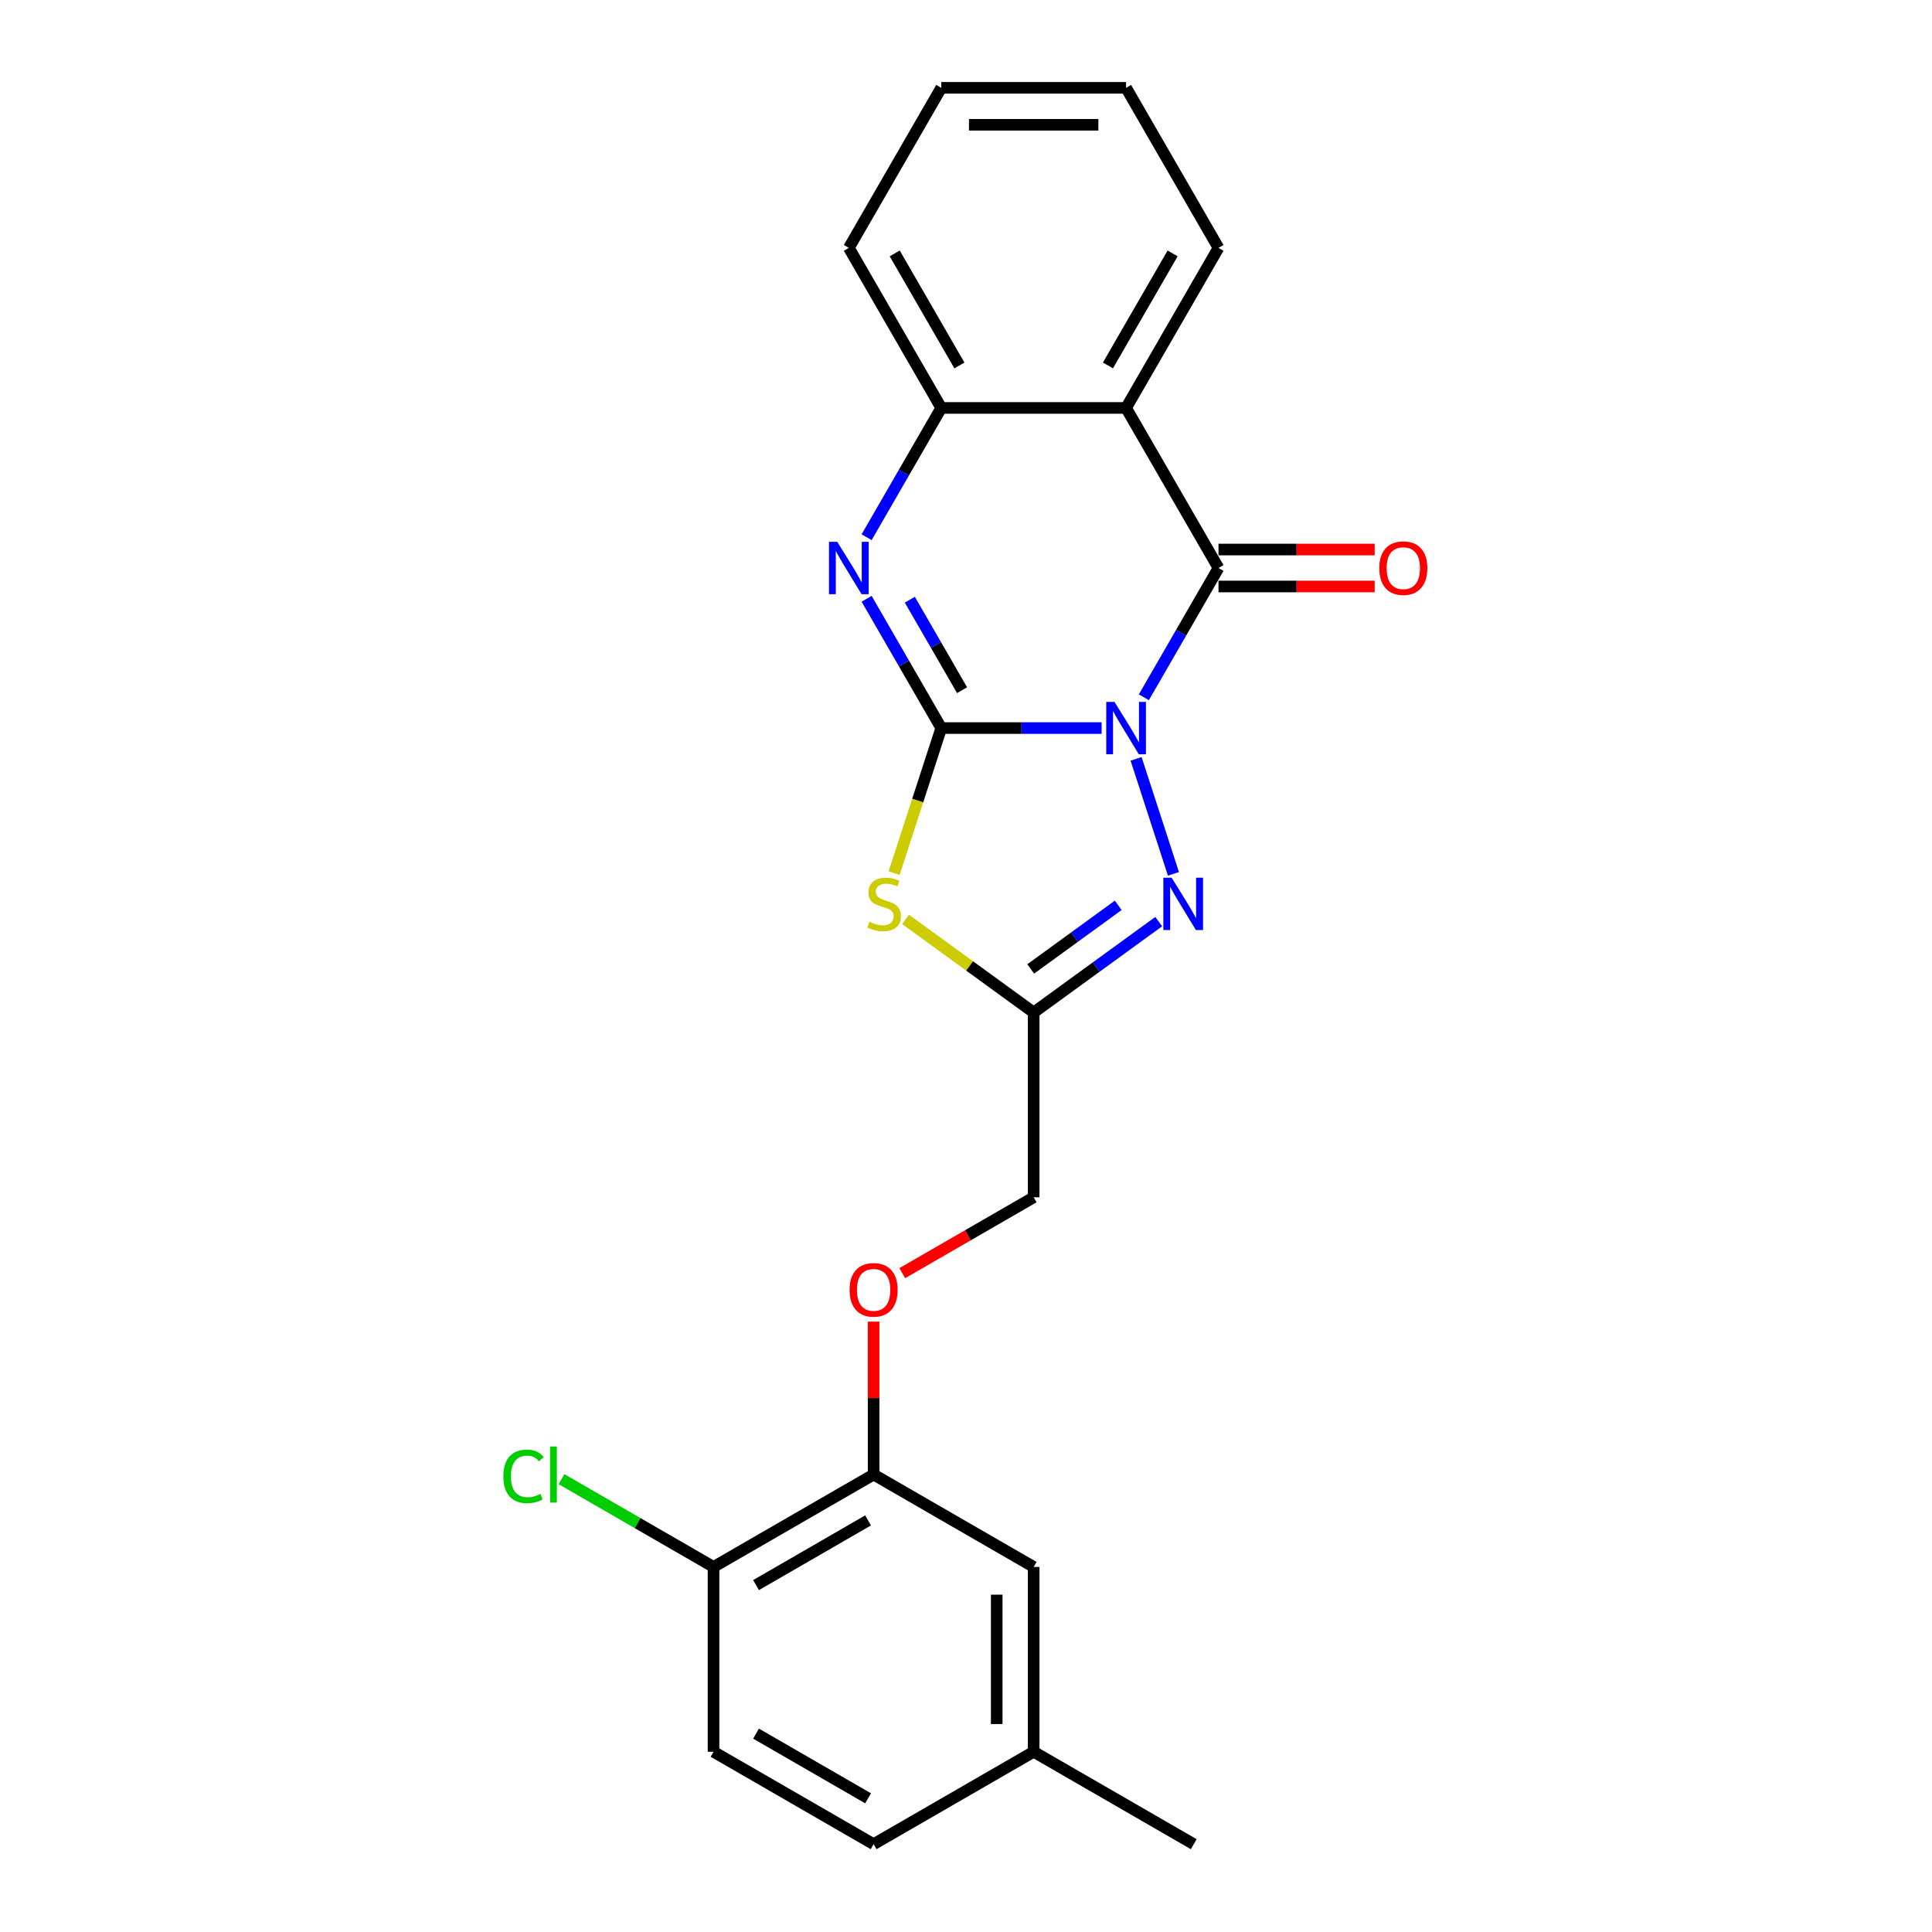 <?xml version='1.0' encoding='iso-8859-1'?>
<svg version='1.1' baseProfile='full'
              xmlns='http://www.w3.org/2000/svg'
                      xmlns:rdkit='http://www.rdkit.org/xml'
                      xmlns:xlink='http://www.w3.org/1999/xlink'
                  xml:space='preserve'
width='1000px' height='1000px' viewBox='0 0 1000 1000'>
<!-- END OF HEADER -->
<rect style='opacity:1.0;fill:#FFFFFF;stroke:none' width='1000' height='1000' x='0' y='0'> </rect>
<path class='bond-0' d='M 570.192,376.845 L 528.692,376.845' style='fill:none;fill-rule:evenodd;stroke:#0000FF;stroke-width:6px;stroke-linecap:butt;stroke-linejoin:miter;stroke-opacity:1' />
<path class='bond-0' d='M 528.692,376.845 L 487.193,376.845' style='fill:none;fill-rule:evenodd;stroke:#000000;stroke-width:6px;stroke-linecap:butt;stroke-linejoin:miter;stroke-opacity:1' />
<path class='bond-1' d='M 592.059,360.907 L 611.374,327.452' style='fill:none;fill-rule:evenodd;stroke:#0000FF;stroke-width:6px;stroke-linecap:butt;stroke-linejoin:miter;stroke-opacity:1' />
<path class='bond-1' d='M 611.374,327.452 L 630.69,293.997' style='fill:none;fill-rule:evenodd;stroke:#000000;stroke-width:6px;stroke-linecap:butt;stroke-linejoin:miter;stroke-opacity:1' />
<path class='bond-4' d='M 588.036,392.782 L 607.377,452.308' style='fill:none;fill-rule:evenodd;stroke:#0000FF;stroke-width:6px;stroke-linecap:butt;stroke-linejoin:miter;stroke-opacity:1' />
<path class='bond-2' d='M 487.193,376.845 L 474.995,414.386' style='fill:none;fill-rule:evenodd;stroke:#000000;stroke-width:6px;stroke-linecap:butt;stroke-linejoin:miter;stroke-opacity:1' />
<path class='bond-2' d='M 474.995,414.386 L 462.798,451.927' style='fill:none;fill-rule:evenodd;stroke:#CCCC00;stroke-width:6px;stroke-linecap:butt;stroke-linejoin:miter;stroke-opacity:1' />
<path class='bond-3' d='M 487.193,376.845 L 467.878,343.39' style='fill:none;fill-rule:evenodd;stroke:#000000;stroke-width:6px;stroke-linecap:butt;stroke-linejoin:miter;stroke-opacity:1' />
<path class='bond-3' d='M 467.878,343.39 L 448.563,309.935' style='fill:none;fill-rule:evenodd;stroke:#0000FF;stroke-width:6px;stroke-linecap:butt;stroke-linejoin:miter;stroke-opacity:1' />
<path class='bond-3' d='M 497.968,357.242 L 484.448,333.823' style='fill:none;fill-rule:evenodd;stroke:#000000;stroke-width:6px;stroke-linecap:butt;stroke-linejoin:miter;stroke-opacity:1' />
<path class='bond-3' d='M 484.448,333.823 L 470.927,310.405' style='fill:none;fill-rule:evenodd;stroke:#0000FF;stroke-width:6px;stroke-linecap:butt;stroke-linejoin:miter;stroke-opacity:1' />
<path class='bond-5' d='M 630.69,293.997 L 582.857,211.15' style='fill:none;fill-rule:evenodd;stroke:#000000;stroke-width:6px;stroke-linecap:butt;stroke-linejoin:miter;stroke-opacity:1' />
<path class='bond-9' d='M 630.69,303.564 L 671.108,303.564' style='fill:none;fill-rule:evenodd;stroke:#000000;stroke-width:6px;stroke-linecap:butt;stroke-linejoin:miter;stroke-opacity:1' />
<path class='bond-9' d='M 671.108,303.564 L 711.526,303.564' style='fill:none;fill-rule:evenodd;stroke:#FF0000;stroke-width:6px;stroke-linecap:butt;stroke-linejoin:miter;stroke-opacity:1' />
<path class='bond-9' d='M 630.69,284.431 L 671.108,284.431' style='fill:none;fill-rule:evenodd;stroke:#000000;stroke-width:6px;stroke-linecap:butt;stroke-linejoin:miter;stroke-opacity:1' />
<path class='bond-9' d='M 671.108,284.431 L 711.526,284.431' style='fill:none;fill-rule:evenodd;stroke:#FF0000;stroke-width:6px;stroke-linecap:butt;stroke-linejoin:miter;stroke-opacity:1' />
<path class='bond-23' d='M 468.709,475.875 L 501.867,499.966' style='fill:none;fill-rule:evenodd;stroke:#CCCC00;stroke-width:6px;stroke-linecap:butt;stroke-linejoin:miter;stroke-opacity:1' />
<path class='bond-23' d='M 501.867,499.966 L 535.025,524.057' style='fill:none;fill-rule:evenodd;stroke:#000000;stroke-width:6px;stroke-linecap:butt;stroke-linejoin:miter;stroke-opacity:1' />
<path class='bond-7' d='M 448.563,278.06 L 467.878,244.605' style='fill:none;fill-rule:evenodd;stroke:#0000FF;stroke-width:6px;stroke-linecap:butt;stroke-linejoin:miter;stroke-opacity:1' />
<path class='bond-7' d='M 467.878,244.605 L 487.193,211.15' style='fill:none;fill-rule:evenodd;stroke:#000000;stroke-width:6px;stroke-linecap:butt;stroke-linejoin:miter;stroke-opacity:1' />
<path class='bond-6' d='M 599.753,477.029 L 567.389,500.543' style='fill:none;fill-rule:evenodd;stroke:#0000FF;stroke-width:6px;stroke-linecap:butt;stroke-linejoin:miter;stroke-opacity:1' />
<path class='bond-6' d='M 567.389,500.543 L 535.025,524.057' style='fill:none;fill-rule:evenodd;stroke:#000000;stroke-width:6px;stroke-linecap:butt;stroke-linejoin:miter;stroke-opacity:1' />
<path class='bond-6' d='M 578.798,468.605 L 556.143,485.064' style='fill:none;fill-rule:evenodd;stroke:#0000FF;stroke-width:6px;stroke-linecap:butt;stroke-linejoin:miter;stroke-opacity:1' />
<path class='bond-6' d='M 556.143,485.064 L 533.489,501.524' style='fill:none;fill-rule:evenodd;stroke:#000000;stroke-width:6px;stroke-linecap:butt;stroke-linejoin:miter;stroke-opacity:1' />
<path class='bond-17' d='M 582.857,211.15 L 630.69,128.302' style='fill:none;fill-rule:evenodd;stroke:#000000;stroke-width:6px;stroke-linecap:butt;stroke-linejoin:miter;stroke-opacity:1' />
<path class='bond-17' d='M 573.463,189.156 L 606.945,131.163' style='fill:none;fill-rule:evenodd;stroke:#000000;stroke-width:6px;stroke-linecap:butt;stroke-linejoin:miter;stroke-opacity:1' />
<path class='bond-24' d='M 582.857,211.15 L 487.193,211.15' style='fill:none;fill-rule:evenodd;stroke:#000000;stroke-width:6px;stroke-linecap:butt;stroke-linejoin:miter;stroke-opacity:1' />
<path class='bond-13' d='M 535.025,524.057 L 535.025,619.721' style='fill:none;fill-rule:evenodd;stroke:#000000;stroke-width:6px;stroke-linecap:butt;stroke-linejoin:miter;stroke-opacity:1' />
<path class='bond-19' d='M 487.193,211.15 L 439.361,128.302' style='fill:none;fill-rule:evenodd;stroke:#000000;stroke-width:6px;stroke-linecap:butt;stroke-linejoin:miter;stroke-opacity:1' />
<path class='bond-19' d='M 496.588,189.156 L 463.106,131.163' style='fill:none;fill-rule:evenodd;stroke:#000000;stroke-width:6px;stroke-linecap:butt;stroke-linejoin:miter;stroke-opacity:1' />
<path class='bond-8' d='M 452.178,763.217 L 452.178,723.641' style='fill:none;fill-rule:evenodd;stroke:#000000;stroke-width:6px;stroke-linecap:butt;stroke-linejoin:miter;stroke-opacity:1' />
<path class='bond-8' d='M 452.178,723.641 L 452.178,684.065' style='fill:none;fill-rule:evenodd;stroke:#FF0000;stroke-width:6px;stroke-linecap:butt;stroke-linejoin:miter;stroke-opacity:1' />
<path class='bond-11' d='M 452.178,763.217 L 369.33,811.049' style='fill:none;fill-rule:evenodd;stroke:#000000;stroke-width:6px;stroke-linecap:butt;stroke-linejoin:miter;stroke-opacity:1' />
<path class='bond-11' d='M 449.317,786.961 L 391.324,820.444' style='fill:none;fill-rule:evenodd;stroke:#000000;stroke-width:6px;stroke-linecap:butt;stroke-linejoin:miter;stroke-opacity:1' />
<path class='bond-12' d='M 452.178,763.217 L 535.025,811.049' style='fill:none;fill-rule:evenodd;stroke:#000000;stroke-width:6px;stroke-linecap:butt;stroke-linejoin:miter;stroke-opacity:1' />
<path class='bond-10' d='M 467.006,658.992 L 501.016,639.357' style='fill:none;fill-rule:evenodd;stroke:#FF0000;stroke-width:6px;stroke-linecap:butt;stroke-linejoin:miter;stroke-opacity:1' />
<path class='bond-10' d='M 501.016,639.357 L 535.025,619.721' style='fill:none;fill-rule:evenodd;stroke:#000000;stroke-width:6px;stroke-linecap:butt;stroke-linejoin:miter;stroke-opacity:1' />
<path class='bond-14' d='M 369.33,811.049 L 369.33,906.713' style='fill:none;fill-rule:evenodd;stroke:#000000;stroke-width:6px;stroke-linecap:butt;stroke-linejoin:miter;stroke-opacity:1' />
<path class='bond-16' d='M 369.33,811.049 L 329.982,788.332' style='fill:none;fill-rule:evenodd;stroke:#000000;stroke-width:6px;stroke-linecap:butt;stroke-linejoin:miter;stroke-opacity:1' />
<path class='bond-16' d='M 329.982,788.332 L 290.635,765.614' style='fill:none;fill-rule:evenodd;stroke:#00CC00;stroke-width:6px;stroke-linecap:butt;stroke-linejoin:miter;stroke-opacity:1' />
<path class='bond-15' d='M 535.025,811.049 L 535.025,906.713' style='fill:none;fill-rule:evenodd;stroke:#000000;stroke-width:6px;stroke-linecap:butt;stroke-linejoin:miter;stroke-opacity:1' />
<path class='bond-15' d='M 515.893,825.399 L 515.893,892.364' style='fill:none;fill-rule:evenodd;stroke:#000000;stroke-width:6px;stroke-linecap:butt;stroke-linejoin:miter;stroke-opacity:1' />
<path class='bond-18' d='M 369.33,906.713 L 452.178,954.545' style='fill:none;fill-rule:evenodd;stroke:#000000;stroke-width:6px;stroke-linecap:butt;stroke-linejoin:miter;stroke-opacity:1' />
<path class='bond-18' d='M 391.324,897.319 L 449.317,930.801' style='fill:none;fill-rule:evenodd;stroke:#000000;stroke-width:6px;stroke-linecap:butt;stroke-linejoin:miter;stroke-opacity:1' />
<path class='bond-20' d='M 535.025,906.713 L 617.873,954.545' style='fill:none;fill-rule:evenodd;stroke:#000000;stroke-width:6px;stroke-linecap:butt;stroke-linejoin:miter;stroke-opacity:1' />
<path class='bond-26' d='M 535.025,906.713 L 452.178,954.545' style='fill:none;fill-rule:evenodd;stroke:#000000;stroke-width:6px;stroke-linecap:butt;stroke-linejoin:miter;stroke-opacity:1' />
<path class='bond-21' d='M 630.69,128.302 L 582.857,45.455' style='fill:none;fill-rule:evenodd;stroke:#000000;stroke-width:6px;stroke-linecap:butt;stroke-linejoin:miter;stroke-opacity:1' />
<path class='bond-22' d='M 439.361,128.302 L 487.193,45.455' style='fill:none;fill-rule:evenodd;stroke:#000000;stroke-width:6px;stroke-linecap:butt;stroke-linejoin:miter;stroke-opacity:1' />
<path class='bond-25' d='M 582.857,45.455 L 487.193,45.455' style='fill:none;fill-rule:evenodd;stroke:#000000;stroke-width:6px;stroke-linecap:butt;stroke-linejoin:miter;stroke-opacity:1' />
<path class='bond-25' d='M 568.508,64.587 L 501.543,64.587' style='fill:none;fill-rule:evenodd;stroke:#000000;stroke-width:6px;stroke-linecap:butt;stroke-linejoin:miter;stroke-opacity:1' />
<path  class='atom-0' d='M 576.869 363.299
L 585.747 377.648
Q 586.627 379.064, 588.042 381.628
Q 589.458 384.192, 589.535 384.345
L 589.535 363.299
L 593.132 363.299
L 593.132 390.391
L 589.42 390.391
L 579.892 374.702
Q 578.782 372.865, 577.596 370.761
Q 576.448 368.656, 576.104 368.005
L 576.104 390.391
L 572.583 390.391
L 572.583 363.299
L 576.869 363.299
' fill='#0000FF'/>
<path  class='atom-3' d='M 449.978 477.125
Q 450.284 477.24, 451.547 477.776
Q 452.81 478.312, 454.188 478.656
Q 455.603 478.962, 456.981 478.962
Q 459.545 478.962, 461.037 477.738
Q 462.529 476.475, 462.529 474.294
Q 462.529 472.801, 461.764 471.883
Q 461.037 470.965, 459.889 470.467
Q 458.741 469.97, 456.828 469.396
Q 454.417 468.669, 452.963 467.98
Q 451.547 467.291, 450.514 465.837
Q 449.519 464.383, 449.519 461.934
Q 449.519 458.528, 451.815 456.424
Q 454.149 454.319, 458.741 454.319
Q 461.879 454.319, 465.438 455.811
L 464.558 458.758
Q 461.305 457.419, 458.856 457.419
Q 456.216 457.419, 454.762 458.528
Q 453.307 459.6, 453.346 461.475
Q 453.346 462.929, 454.073 463.809
Q 454.838 464.689, 455.91 465.187
Q 457.019 465.684, 458.856 466.258
Q 461.305 467.023, 462.759 467.789
Q 464.213 468.554, 465.246 470.123
Q 466.318 471.653, 466.318 474.294
Q 466.318 478.044, 463.792 480.072
Q 461.305 482.062, 457.134 482.062
Q 454.723 482.062, 452.887 481.526
Q 451.088 481.029, 448.945 480.148
L 449.978 477.125
' fill='#CCCC00'/>
<path  class='atom-4' d='M 433.373 280.451
L 442.25 294.801
Q 443.13 296.217, 444.546 298.78
Q 445.962 301.344, 446.039 301.497
L 446.039 280.451
L 449.636 280.451
L 449.636 307.543
L 445.924 307.543
L 436.396 291.854
Q 435.286 290.018, 434.1 287.913
Q 432.952 285.808, 432.607 285.158
L 432.607 307.543
L 429.087 307.543
L 429.087 280.451
L 433.373 280.451
' fill='#0000FF'/>
<path  class='atom-5' d='M 606.431 454.281
L 615.308 468.63
Q 616.188 470.046, 617.604 472.61
Q 619.02 475.174, 619.097 475.327
L 619.097 454.281
L 622.694 454.281
L 622.694 481.373
L 618.982 481.373
L 609.454 465.684
Q 608.344 463.847, 607.158 461.743
Q 606.01 459.638, 605.665 458.987
L 605.665 481.373
L 602.145 481.373
L 602.145 454.281
L 606.431 454.281
' fill='#0000FF'/>
<path  class='atom-10' d='M 713.917 294.074
Q 713.917 287.569, 717.132 283.933
Q 720.346 280.298, 726.354 280.298
Q 732.361 280.298, 735.576 283.933
Q 738.79 287.569, 738.79 294.074
Q 738.79 300.655, 735.537 304.406
Q 732.285 308.117, 726.354 308.117
Q 720.384 308.117, 717.132 304.406
Q 713.917 300.694, 713.917 294.074
M 726.354 305.056
Q 730.486 305.056, 732.706 302.301
Q 734.963 299.508, 734.963 294.074
Q 734.963 288.755, 732.706 286.076
Q 730.486 283.359, 726.354 283.359
Q 722.221 283.359, 719.963 286.038
Q 717.744 288.717, 717.744 294.074
Q 717.744 299.546, 719.963 302.301
Q 722.221 305.056, 726.354 305.056
' fill='#FF0000'/>
<path  class='atom-11' d='M 439.741 667.63
Q 439.741 661.124, 442.956 657.489
Q 446.17 653.854, 452.178 653.854
Q 458.186 653.854, 461.4 657.489
Q 464.614 661.124, 464.614 667.63
Q 464.614 674.211, 461.362 677.961
Q 458.109 681.673, 452.178 681.673
Q 446.208 681.673, 442.956 677.961
Q 439.741 674.25, 439.741 667.63
M 452.178 678.612
Q 456.311 678.612, 458.53 675.857
Q 460.788 673.063, 460.788 667.63
Q 460.788 662.311, 458.53 659.632
Q 456.311 656.915, 452.178 656.915
Q 448.045 656.915, 445.787 659.594
Q 443.568 662.272, 443.568 667.63
Q 443.568 673.102, 445.787 675.857
Q 448.045 678.612, 452.178 678.612
' fill='#FF0000'/>
<path  class='atom-17' d='M 260.539 764.155
Q 260.539 757.42, 263.676 753.899
Q 266.852 750.341, 272.86 750.341
Q 278.447 750.341, 281.432 754.282
L 278.906 756.348
Q 276.725 753.479, 272.86 753.479
Q 268.766 753.479, 266.585 756.234
Q 264.442 758.951, 264.442 764.155
Q 264.442 769.512, 266.661 772.267
Q 268.919 775.022, 273.281 775.022
Q 276.266 775.022, 279.748 773.224
L 280.819 776.094
Q 279.404 777.012, 277.261 777.548
Q 275.118 778.083, 272.745 778.083
Q 266.852 778.083, 263.676 774.486
Q 260.539 770.889, 260.539 764.155
' fill='#00CC00'/>
<path  class='atom-17' d='M 284.722 748.695
L 288.243 748.695
L 288.243 777.739
L 284.722 777.739
L 284.722 748.695
' fill='#00CC00'/>
</svg>
